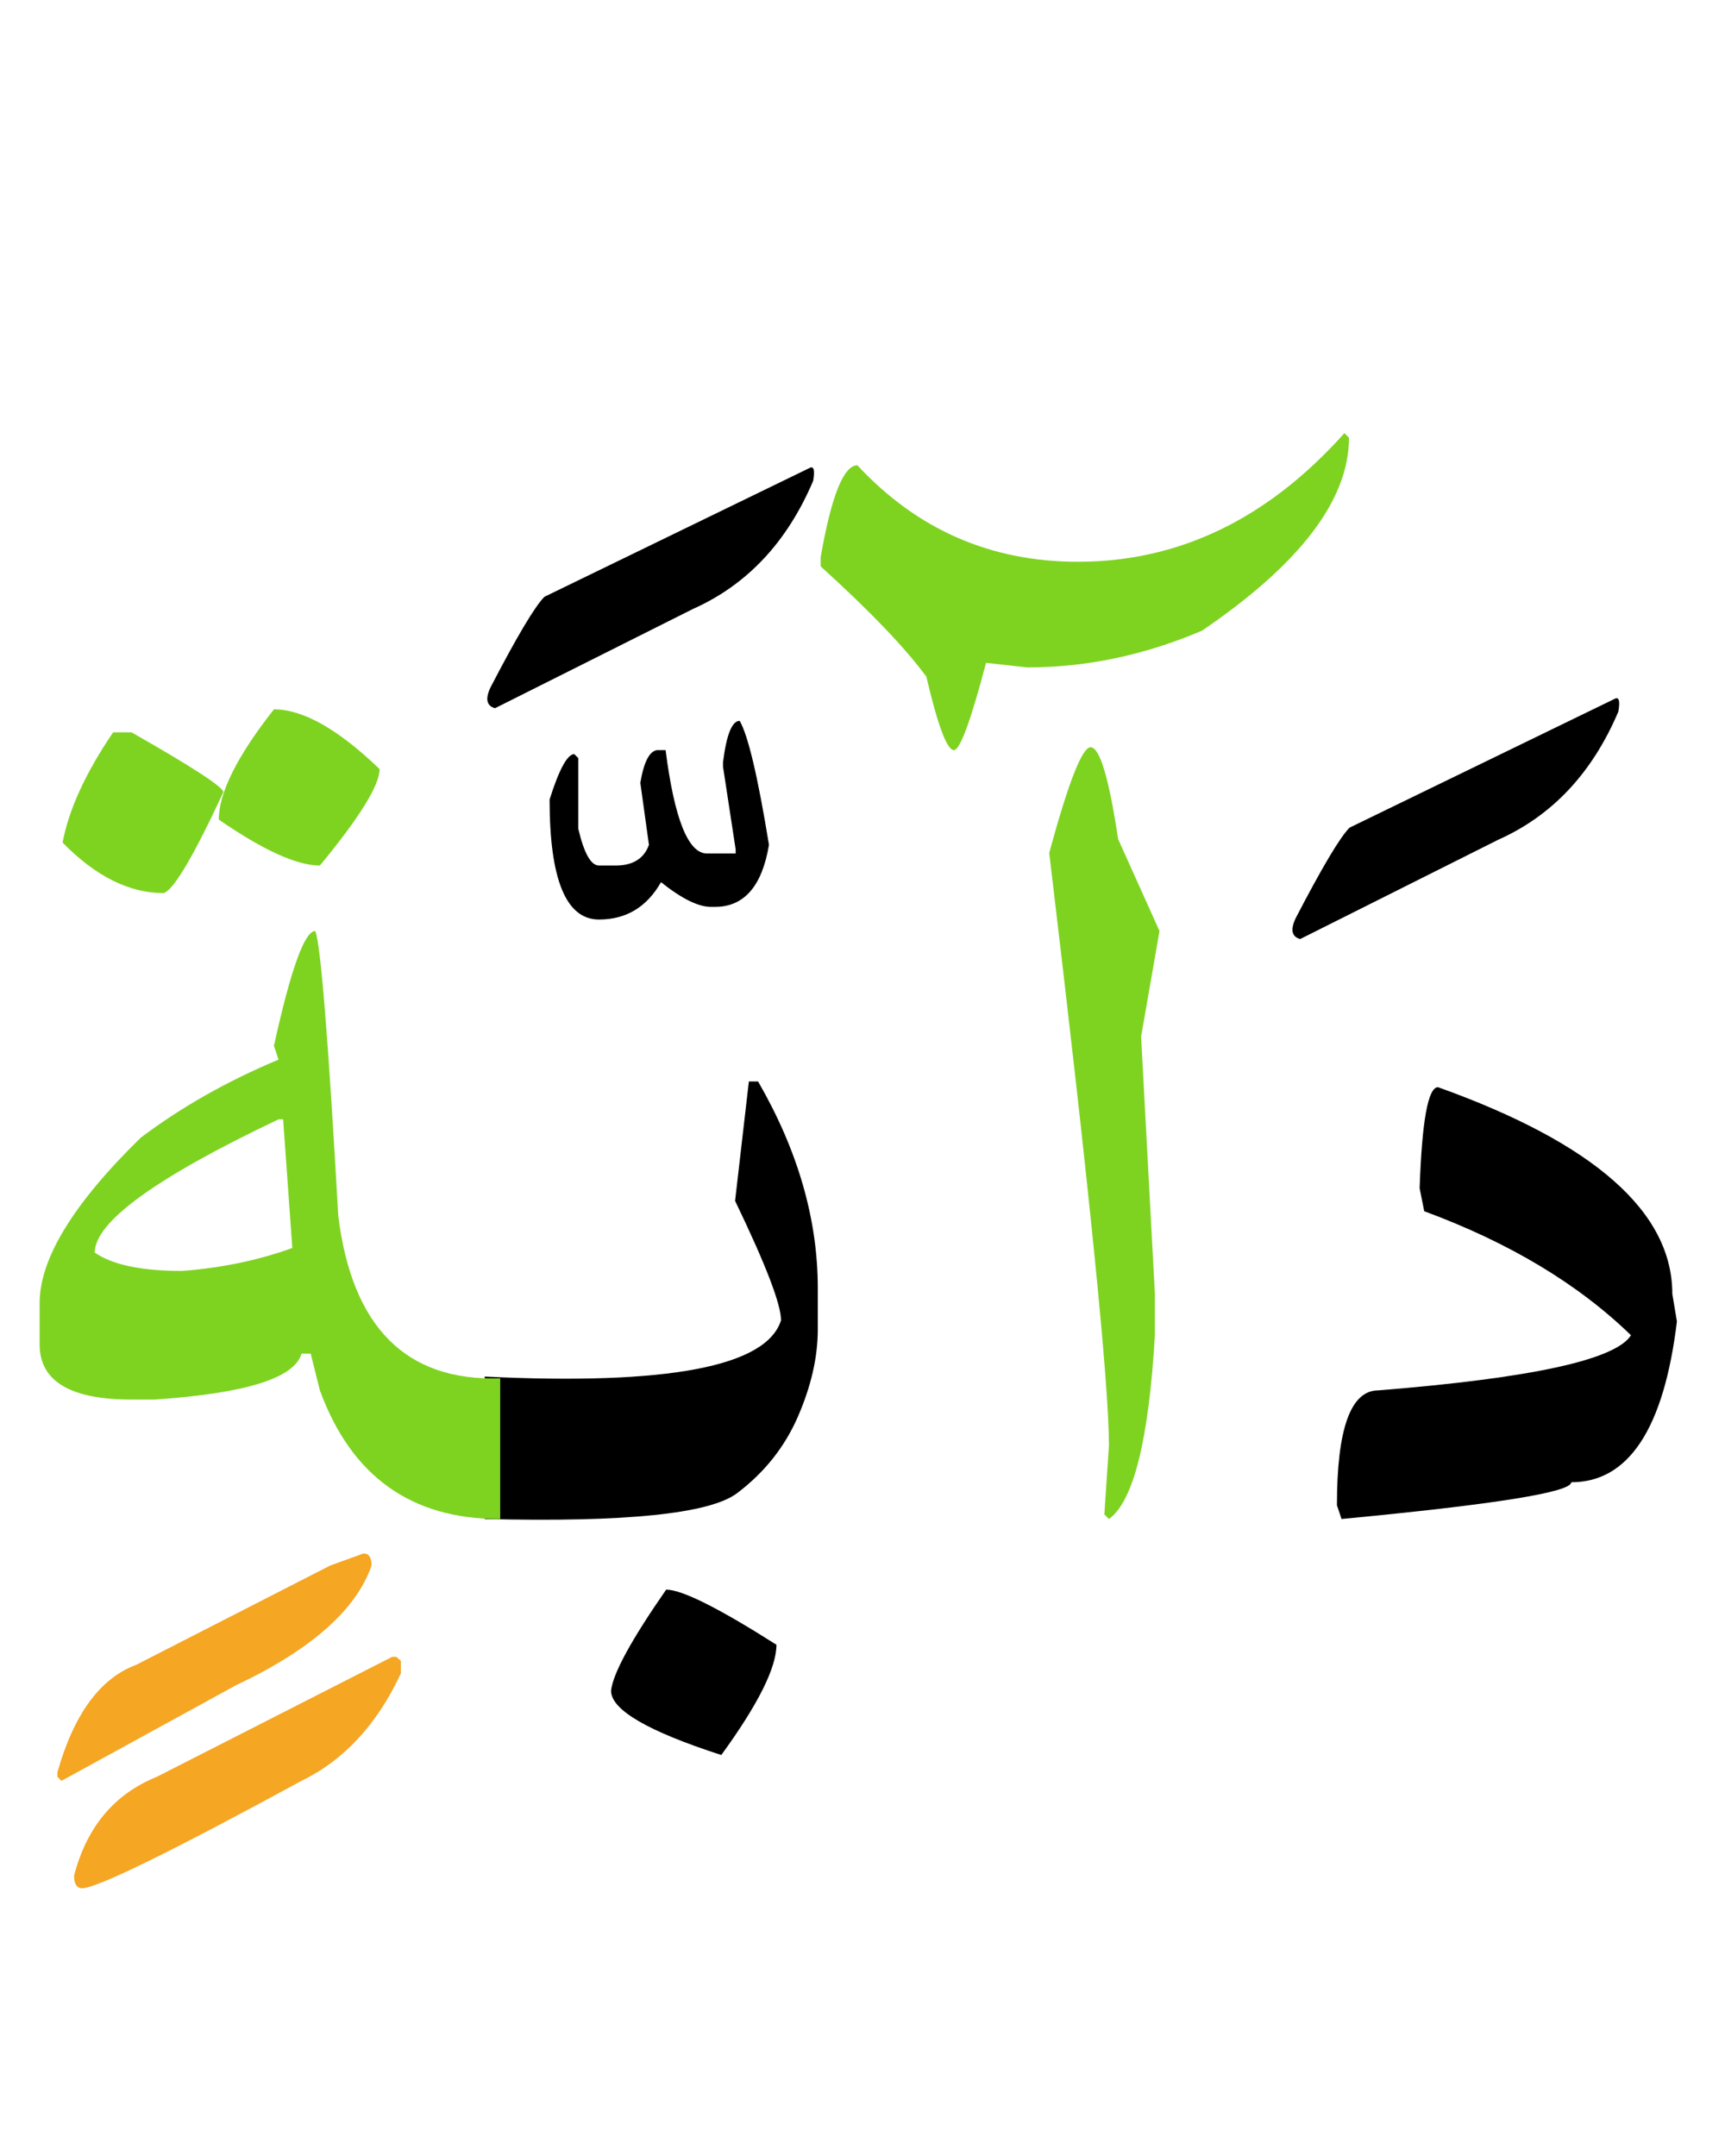 <svg width="176" height="220" xmlns="http://www.w3.org/2000/svg"><g fill="none" fill-rule="evenodd"><path d="M146.719 110.938c15.937 5.703 23.906 12.734 23.906 21.093l.469 2.813c-1.328 10.937-4.922 16.406-10.781 16.406 0 1.016-7.813 2.266-23.438 3.75l-.469-1.406c0-7.813 1.406-11.719 4.219-11.719 15.625-1.25 24.219-3.125 25.781-5.625-5.39-5.234-12.422-9.453-21.094-12.656l-.468-2.344c.234-6.875.86-10.313 1.875-10.313zM164.707 71.328c.469-.273.606.156.41 1.29-2.656 6.25-6.738 10.605-12.246 13.066L132.656 95.82c-.86-.234-1.015-.937-.469-2.11 2.696-5.194 4.532-8.28 5.508-9.257l27.012-13.125z" fill="#000"/><path d="M111.27 76.25c.937 0 1.875 3.125 2.812 9.375L118.301 95l-1.875 10.781 1.406 26.25v4.219c-.625 10.703-2.187 16.953-4.687 18.75l-.47-.469.47-7.031c0-6.328-2.032-26.484-6.094-60.469 1.953-7.187 3.36-10.781 4.219-10.781zM137.168 44.2l.469.468c0 6.328-5 12.89-15 19.687-5.86 2.5-11.797 3.75-17.813 3.75l-4.219-.468c-1.562 5.937-2.656 8.906-3.28 8.906-.704 0-1.641-2.5-2.813-7.5-2.188-2.969-5.782-6.719-10.782-11.25v-.938c1.094-6.25 2.344-9.375 3.75-9.375 6.094 6.563 13.594 9.844 22.5 9.844 10.313 0 19.375-4.375 27.188-13.125z" fill="#7ED321"/><path d="M49.453 140.469c18.672.898 28.75-1.016 30.234-5.742 0-1.641-1.562-5.704-4.687-12.188l1.406-12.187h.938c4.062 7.03 6.094 14.062 6.094 21.093v4.22c0 2.812-.674 5.77-2.022 8.876-1.348 3.106-3.418 5.713-6.21 7.822-2.794 2.11-11.378 2.989-25.753 2.637v-14.531zM67.969 162.207c1.601 0 5.351 1.875 11.25 5.625 0 2.344-1.875 6.094-5.625 11.25-7.5-2.422-11.25-4.61-11.25-6.562.195-1.758 2.07-5.196 5.625-10.313zM75.469 73.555c.86 1.484 1.855 5.703 2.988 12.656-.703 4.219-2.539 6.328-5.508 6.328h-.41c-1.289 0-2.988-.84-5.098-2.52-1.445 2.54-3.554 3.81-6.328 3.81-3.36 0-5.039-4.083-5.039-12.247.977-3.086 1.817-4.629 2.52-4.629l.41.41v7.207c.586 2.5 1.289 3.75 2.11 3.75h1.699c1.757 0 2.89-.703 3.398-2.11l-.879-6.327c.352-2.11.918-3.223 1.7-3.34h.878c.899 7.031 2.305 10.547 4.219 10.547h2.93v-.41l-1.29-8.438v-.469c.352-2.812.918-4.218 1.7-4.218zM82.559 47.773c.468-.273.605.157.41 1.29-2.657 6.25-6.739 10.605-12.246 13.066L50.508 72.266c-.86-.235-1.016-.938-.469-2.11 2.695-5.195 4.531-8.281 5.508-9.258l27.012-13.125z" fill="#000"/><path d="M32.168 95c.547 1.328 1.328 11.016 2.344 29.063 1.406 11.367 6.914 16.894 16.523 16.582V155h-.117c-8.984 0-15.078-4.375-18.281-13.125l-.938-3.75h-.937c-.703 2.5-5.703 4.062-15 4.688h-2.344c-6.25 0-9.375-1.875-9.375-5.625v-4.22c0-4.53 3.437-10.155 10.312-16.874 4.141-3.125 8.829-5.781 14.063-7.969l-.469-1.406C29.668 98.906 31.074 95 32.168 95zm-3.281 19.219h-.469c-12.5 5.937-18.75 10.468-18.75 13.594 1.797 1.25 4.766 1.874 8.906 1.874 4.063-.312 7.813-1.093 11.25-2.343l-.937-13.125zM27.95 72.383c2.968 0 6.562 2.031 10.78 6.094 0 1.64-2.03 4.921-6.093 9.843-2.344 0-5.782-1.562-10.313-4.687 0-2.735 1.875-6.485 5.625-11.25z" fill="#7ED321"/><path d="M11.543 74.727h1.875c6.172 3.515 9.297 5.546 9.375 6.093-3.047 6.563-5.078 10-6.094 10.313-3.515 0-6.953-1.719-10.312-5.156.625-3.36 2.343-7.11 5.156-11.25z" fill="#7ED321"/><path d="M37.09 158.516c.547 0 .82.41.82 1.23-1.562 4.531-6.191 8.613-13.887 12.246L6.27 181.72l-.41-.41v-.47c1.68-5.937 4.355-9.589 8.027-10.956l19.804-10.137 3.399-1.23zM40.43 169.063l.468.41v1.289c-2.421 5.195-5.8 8.847-10.136 10.957-13.438 7.304-20.899 10.957-22.383 10.957-.547 0-.82-.43-.82-1.29 1.289-4.96 4.101-8.32 8.437-10.077l24.024-12.246h.41z" fill="#F5A623"/></g></svg>